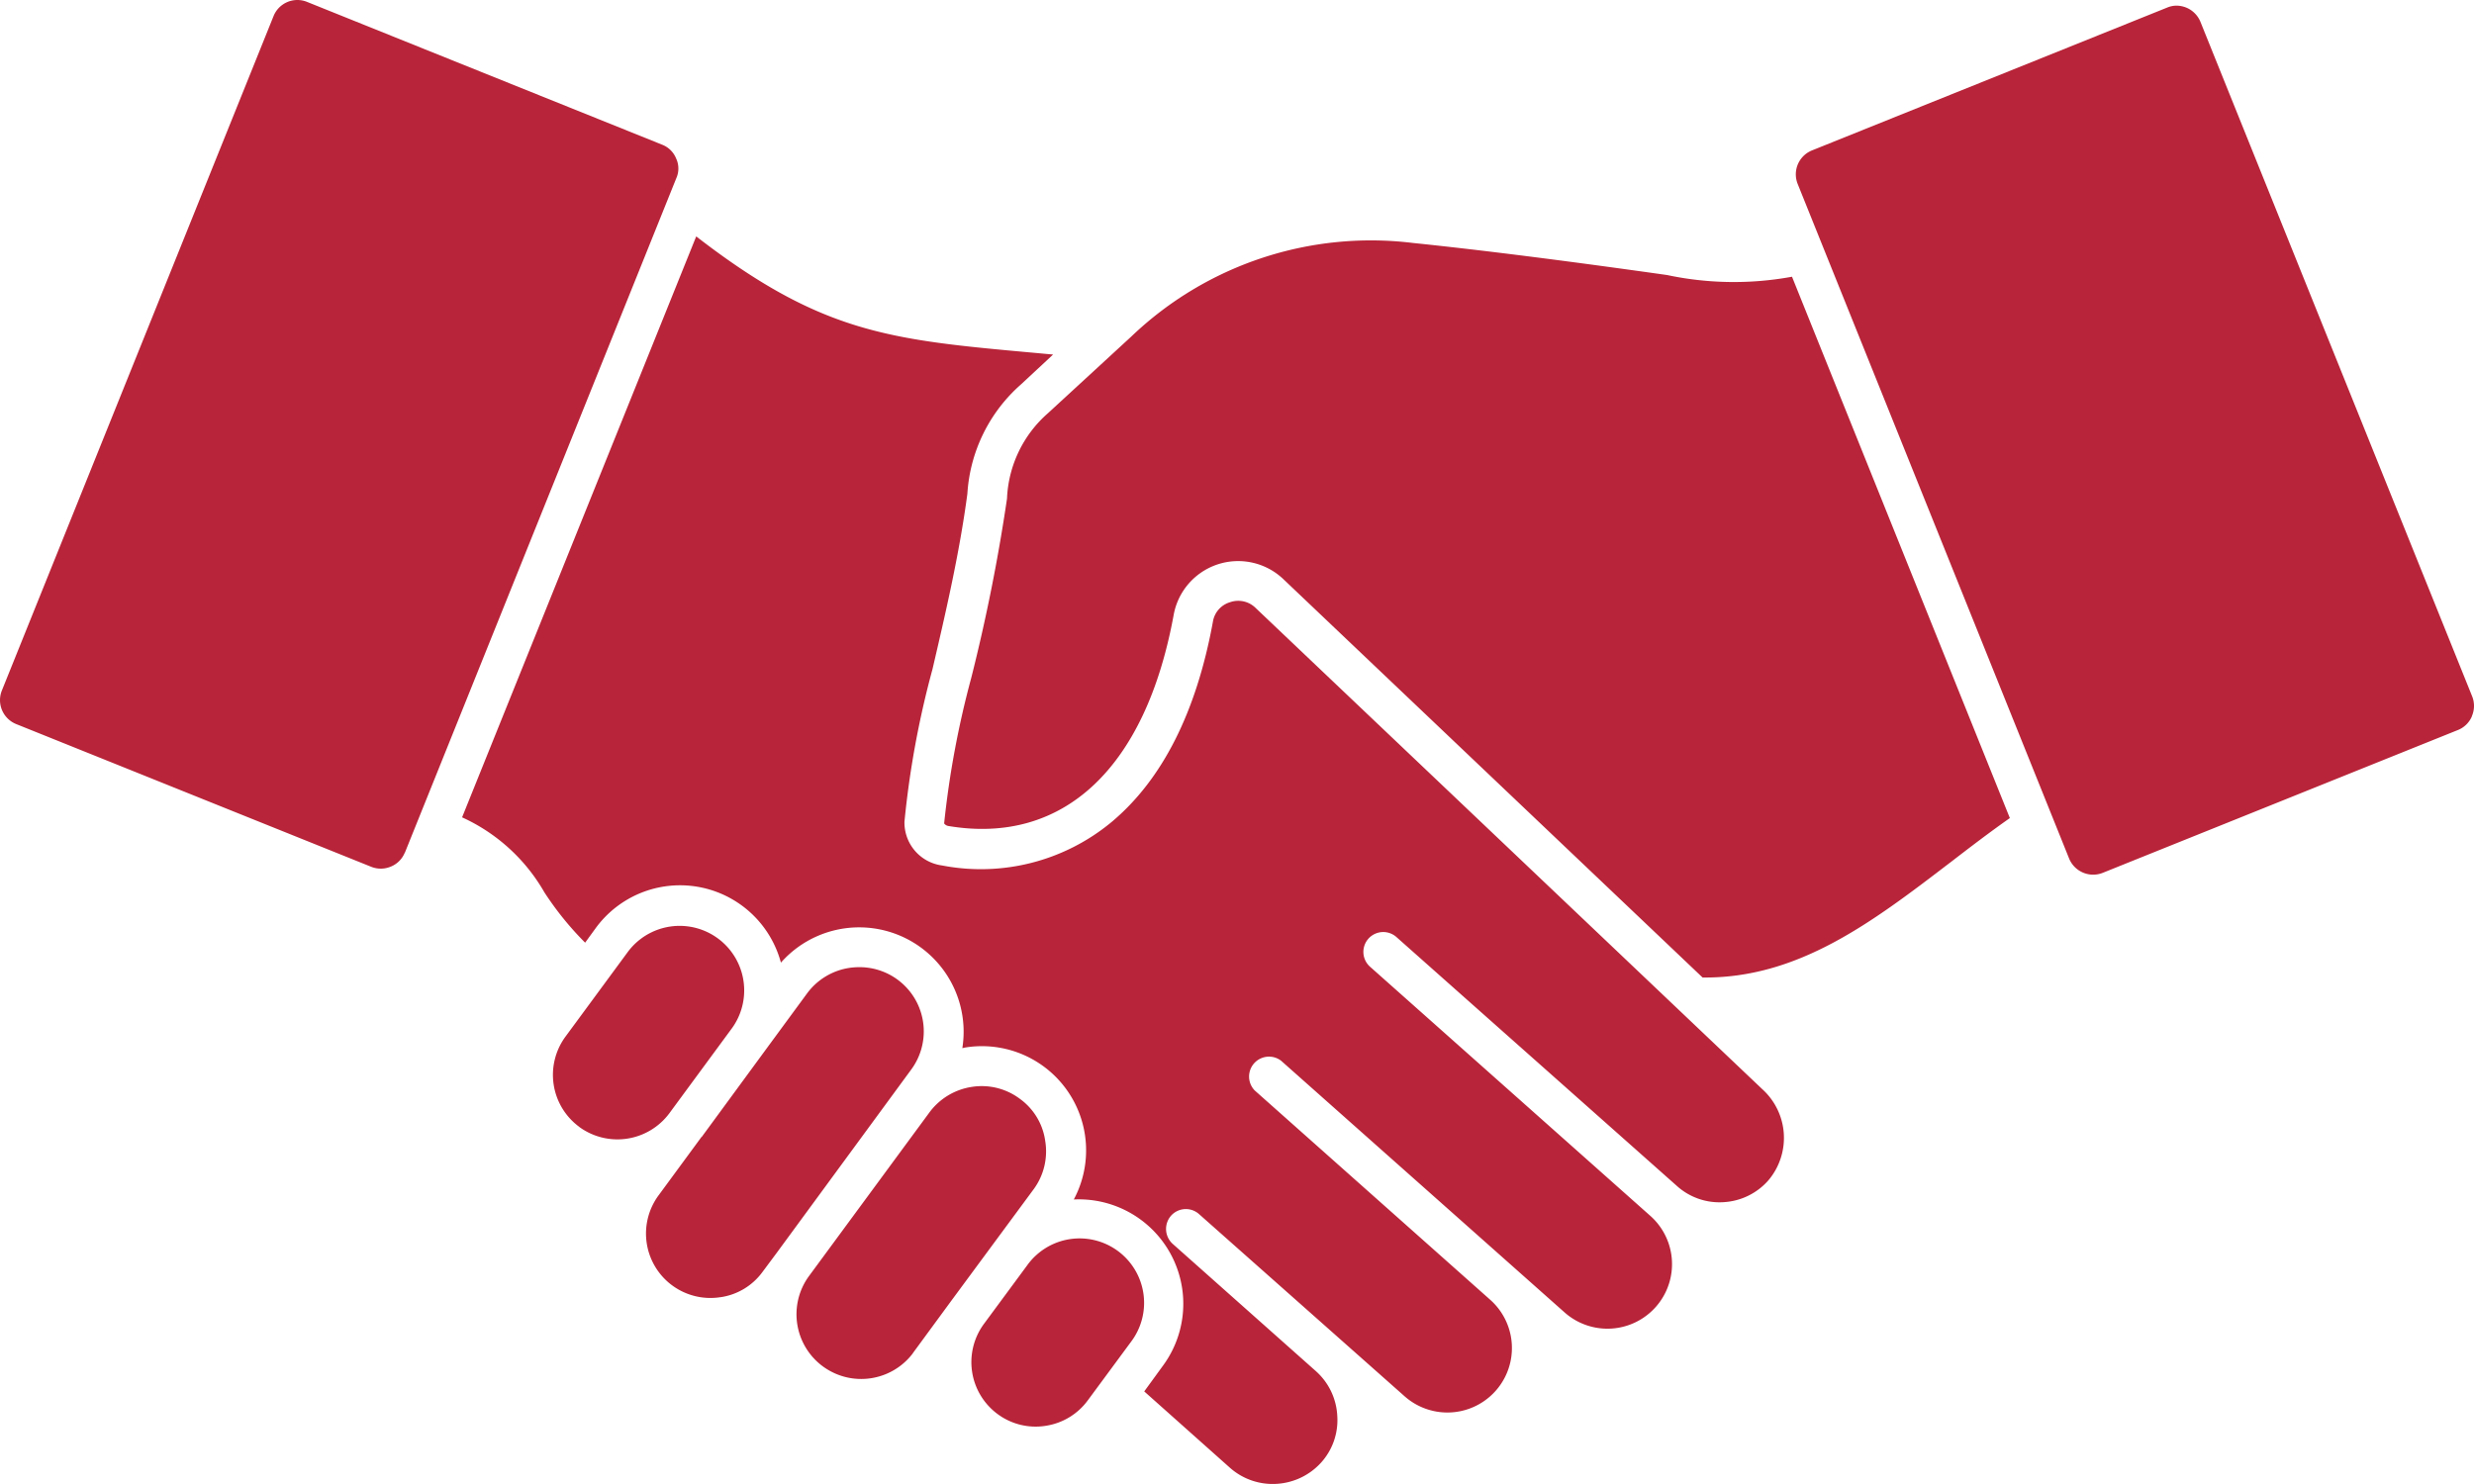 <svg xmlns="http://www.w3.org/2000/svg" width="146.5" height="87.897" viewBox="0 0 146.5 87.897">
  <g id="Raggruppa_485" data-name="Raggruppa 485" transform="translate(-1592.5 -2137)">
    <path id="Tracciato_1078" data-name="Tracciato 1078" d="M148.877,63.911a1.517,1.517,0,0,0,.013-1.166L132.8,22.792a1.543,1.543,0,0,0-.814-.83,1.574,1.574,0,0,0-.594-.126,1.429,1.429,0,0,0-.566.116l-21.042,8.464a1.527,1.527,0,0,0-.83,1.988l16.073,39.956h0a1.54,1.54,0,0,0,1.984.843l21.042-8.464a1.5,1.5,0,0,0,.824-.813ZM117.969,72.6c-4.616,3.531-8.99,6.866-14.65,6.8L78.49,55.8A3.882,3.882,0,0,0,72,57.921C70.339,67,65.467,71.558,58.678,70.429h0a.394.394,0,0,1-.27-.155,54.931,54.931,0,0,1,1.607-8.627,107.034,107.034,0,0,0,2.116-10.612,7.1,7.1,0,0,1,2.429-5.063l4.94-4.546a20.528,20.528,0,0,1,16.67-5.534c3.982.41,9.057,1.052,15.05,1.9h0a19.027,19.027,0,0,0,7.395.1l12.9,32.065c-1.214.851-2.4,1.762-3.548,2.646ZM107.2,91.433a3.89,3.89,0,0,0-.352-5.425L76.858,57.516a1.465,1.465,0,0,0-1.525-.343,1.441,1.441,0,0,0-1.013,1.173c-.985,5.371-3.009,9.349-6.006,11.852a12.112,12.112,0,0,1-10.028,2.566,2.562,2.562,0,0,1-2.227-2.6,54.631,54.631,0,0,1,1.66-9.03c.742-3.19,1.592-6.808,2.065-10.389h0a9.387,9.387,0,0,1,3.186-6.485L64.86,42.5c-.405-.034-.814-.075-1.2-.109-8.464-.767-12.5-1.139-19.933-6.887L29.863,69.913a10.745,10.745,0,0,1,4.87,4.437,18.457,18.457,0,0,0,2.416,2.987l.635-.874a6.185,6.185,0,0,1,10.959,2.056,6.185,6.185,0,0,1,10.743,5.065c.081-.015.148-.033.216-.044a6.171,6.171,0,0,1,6.384,9.008,6.186,6.186,0,0,1,5.278,9.848l-1.107,1.521,5.075,4.522a3.811,3.811,0,0,0,2.78.952,3.855,3.855,0,0,0,2.631-1.272,3.753,3.753,0,0,0,.944-2.768,3.794,3.794,0,0,0-1.267-2.636l-8.476-7.536a1.19,1.19,0,0,1-.1-1.669,1.173,1.173,0,0,1,1.661-.093l12.174,10.792a3.82,3.82,0,1,0,5.06-5.725L76.8,86.091h0a1.18,1.18,0,0,1,1.559-1.763l16.79,14.911a3.824,3.824,0,0,0,5.074-5.723l-16.6-14.759a1.176,1.176,0,0,1,1.552-1.767l16.626,14.759a3.761,3.761,0,0,0,2.768.958,3.809,3.809,0,0,0,2.631-1.274ZM64.413,105.956a3.778,3.778,0,0,1-2.833-.693,3.823,3.823,0,0,1-.814-5.347l2.551-3.456h0a3.819,3.819,0,1,1,6.146,4.533l-2.551,3.457h0a3.785,3.785,0,0,1-2.51,1.507Zm-7.855-4.3h0a3.833,3.833,0,0,1-6.182-4.532l7.162-9.734a3.829,3.829,0,0,1,2.512-1.511,3.761,3.761,0,0,1,2.833.7,3.7,3.7,0,0,1,1.511,2.507,3.784,3.784,0,0,1-.674,2.84l-4.872,6.6-2.3,3.135ZM45.149,98.337a3.814,3.814,0,0,1-3.643-6.044l2.537-3.453h.013l3.7-5.046,2.537-3.454h0A3.82,3.82,0,0,1,52.8,78.83a4.1,4.1,0,0,1,.58-.042,3.805,3.805,0,0,1,3.064,6.084l-7.96,10.851-.824,1.107a3.738,3.738,0,0,1-2.511,1.509ZM36.8,88.246h0a3.823,3.823,0,0,1-.814-5.345l3.713-5.046a3.823,3.823,0,0,1,6.155,4.535l-3.713,5.046h0a3.831,3.831,0,0,1-5.343.813ZM26.471,72h0a1.5,1.5,0,0,1-.824.83,1.528,1.528,0,0,1-1.16.015L3.446,64.384a1.529,1.529,0,0,1-.837-1.978L18.7,22.451a1.52,1.52,0,0,1,1.971-.842l21.042,8.464h0a1.456,1.456,0,0,1,.824.814,1.4,1.4,0,0,1,.013,1.164L26.474,72.011Z" transform="translate(1590 2115.499)" fill="#b82439" fill-rule="evenodd"/>
  </g>
</svg>
